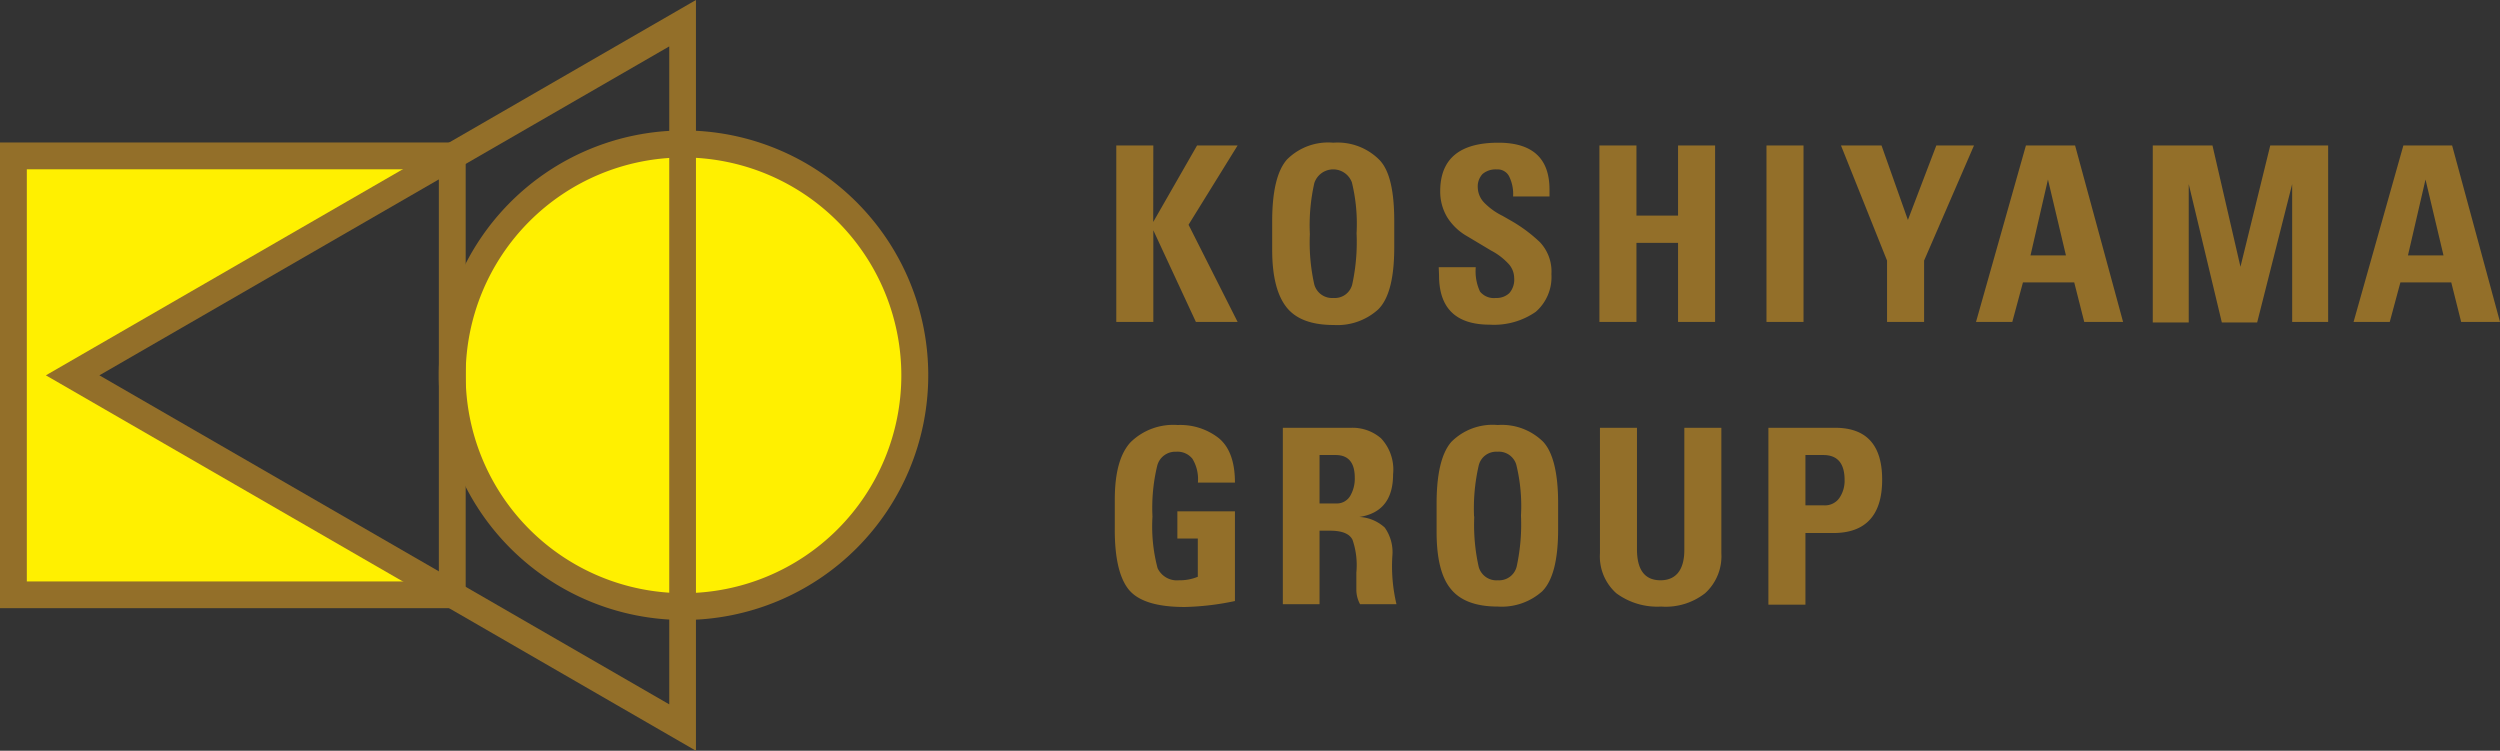 <svg xmlns="http://www.w3.org/2000/svg" viewBox="0 0 234.93 70.55"><rect x="0" y="0" width="234.93" height="70.55" fill="#333333" stroke="none"/><defs><style>.cls-1{fill:#936f29}.cls-2{fill:#fff000}</style></defs><g id="レイヤー_2" data-name="レイヤー 2"><g id="レイヤー_1-2" data-name="レイヤー 1"><path class="cls-1" d="M108.37 20.86l4.12-7.19h3.81l-4.61 7.45 4.61 9.13h-3.92l-4-8.61v8.61h-3.48V13.67h3.48zm11.18-.06q0-4.22 1.38-5.8a5.46 5.46 0 014.36-1.59A5.53 5.53 0 01129.6 15c1 1 1.42 3 1.42 5.76v2.51q0 4.31-1.5 5.8a5.71 5.71 0 01-4.19 1.47c-2.09 0-3.58-.56-4.46-1.7s-1.32-2.92-1.32-5.37V20.8zm3.54 1.2a18.16 18.16 0 00.41 4.71 1.73 1.73 0 001.81 1.29 1.68 1.68 0 001.77-1.31 18.73 18.73 0 00.4-4.77 16.45 16.45 0 00-.44-4.78 1.87 1.87 0 00-3.53.06 18 18 0 00-.42 4.8zm12.11 3.11h3.48a4.49 4.49 0 00.4 2.29 1.67 1.67 0 001.49.6 1.74 1.74 0 001.26-.45 1.92 1.92 0 00.46-1.43 2 2 0 00-.47-1.26 6 6 0 00-1.69-1.31l-2.24-1.34a5.29 5.29 0 01-1.89-1.79 4.69 4.69 0 01-.66-2.45q0-4.56 5.46-4.56 4.82 0 4.81 4.42v.63h-3.42a3.78 3.78 0 00-.38-1.9 1.22 1.22 0 00-1.16-.64 1.9 1.9 0 00-1.33.43 1.71 1.71 0 00-.45 1.29 2.13 2.13 0 00.58 1.38 6.2 6.2 0 001.74 1.26l.84.48a14 14 0 012.68 2 4 4 0 011.08 3 4.33 4.33 0 01-1.47 3.54 6.86 6.86 0 01-4.32 1.21q-4.77 0-4.77-4.63zm15.1-11.44h3.48v6.59h3.91v-6.59h3.48v16.58h-3.48v-7.43h-3.91v7.43h-3.48zm15.7 0h3.48v16.58H166zm7 0h3.81l2.48 7 2.67-7h3.54l-4.69 10.82v5.76h-3.48v-5.76zm12.69 16.58l4.69-16.58H195l4.51 16.58h-3.65l-.94-3.71h-4.82l-1 3.71zm5.12-6.25h3.33l-1.69-7.13zm11.49-10.33h5.61l2.63 11.4 2.8-11.4h5.44v16.58h-3.38V17.3l-3.29 13h-3.32l-3.11-13v13h-3.38zm18.87 16.58l4.68-16.58h4.58l4.5 16.58h-3.65l-.93-3.71h-4.78l-1 3.71zm5.11-6.25h3.34l-1.69-7.13zM110.64 50.61v-2.56h5.41v8.43a25 25 0 01-4.72.56q-4 0-5.31-1.7t-1.26-5.85v-2.56q0-3.78 1.49-5.38a5.73 5.73 0 014.42-1.61 5.86 5.86 0 013.87 1.24c1 .83 1.51 2.22 1.51 4.17h-3.48a3.7 3.7 0 00-.51-2.23 1.79 1.79 0 00-1.53-.67 1.75 1.75 0 00-1.78 1.3 16.89 16.89 0 00-.45 4.79 15.34 15.34 0 00.48 4.85 2 2 0 002 1.14 4.42 4.42 0 001.78-.33v-3.59zm9.91 6.17V40.2H127a4.08 4.08 0 012.79 1 4.3 4.3 0 011.12 3.38q0 3.51-3.16 4a3.82 3.82 0 012.38 1 4 4 0 01.71 2.7 15.46 15.46 0 00.39 4.5h-3.42a2.83 2.83 0 01-.35-1.41v-1.58a7.3 7.3 0 00-.36-3.06c-.28-.58-1-.86-2.1-.86h-1v6.91zm3.45-9.47h1.54a1.46 1.46 0 001.33-.69 3.2 3.2 0 00.44-1.73q0-2.13-1.8-2.13H124zm11 .02q0-4.21 1.38-5.8a5.46 5.46 0 014.36-1.59A5.53 5.53 0 01145 41.5c.95 1 1.42 3 1.42 5.76v2.5c0 2.88-.5 4.81-1.5 5.81a5.71 5.71 0 01-4.16 1.43q-3.13 0-4.46-1.7c-.88-1.09-1.3-2.89-1.3-5.3v-2.67zm3.54 1.21a18 18 0 00.41 4.7 1.72 1.72 0 001.81 1.29 1.7 1.7 0 001.77-1.31 18.73 18.73 0 00.4-4.77 16.4 16.4 0 00-.44-4.78 1.71 1.71 0 00-1.78-1.22 1.69 1.69 0 00-1.75 1.28 18 18 0 00-.44 4.81zm11.81-8.34h3.48v11.42c0 1.94.74 2.91 2.21 2.91s2.24-1 2.24-2.85V40.2h3.48V52a4.7 4.7 0 01-1.52 3.74A6 6 0 01156.1 57a6.48 6.48 0 01-4.21-1.25 4.63 4.63 0 01-1.54-3.75zm15.83 0h6.27q4.43 0 4.42 4.89c0 3.3-1.53 5-4.59 5h-2.62v6.73h-3.48zm3.48 2.56v4.73h1.77a1.65 1.65 0 001.41-.68 2.86 2.86 0 00.5-1.71c0-1.56-.67-2.34-2-2.34z"/><path class="cls-2" d="M6.83 35.27L42.5 14.68v-.03H1.26v41.24H42.5v-.02L6.83 35.27z"/><circle class="cls-2" cx="64.23" cy="35.27" r="21.73"/><path class="cls-1" d="M64.23 58.26a23 23 0 1123-23 23 23 0 01-23 23zm0-43.46A20.47 20.47 0 1084.7 35.27 20.49 20.49 0 0064.23 14.8z"/><path class="cls-1" d="M65.4 70.55L4.31 35.27 65.4 0zM9.34 35.27l53.55 30.92V4.36z"/><path class="cls-1" d="M43.76 57.15H0V13.39h43.76zM2.52 54.64h38.72V15.91H2.52z"/></g></g></svg>